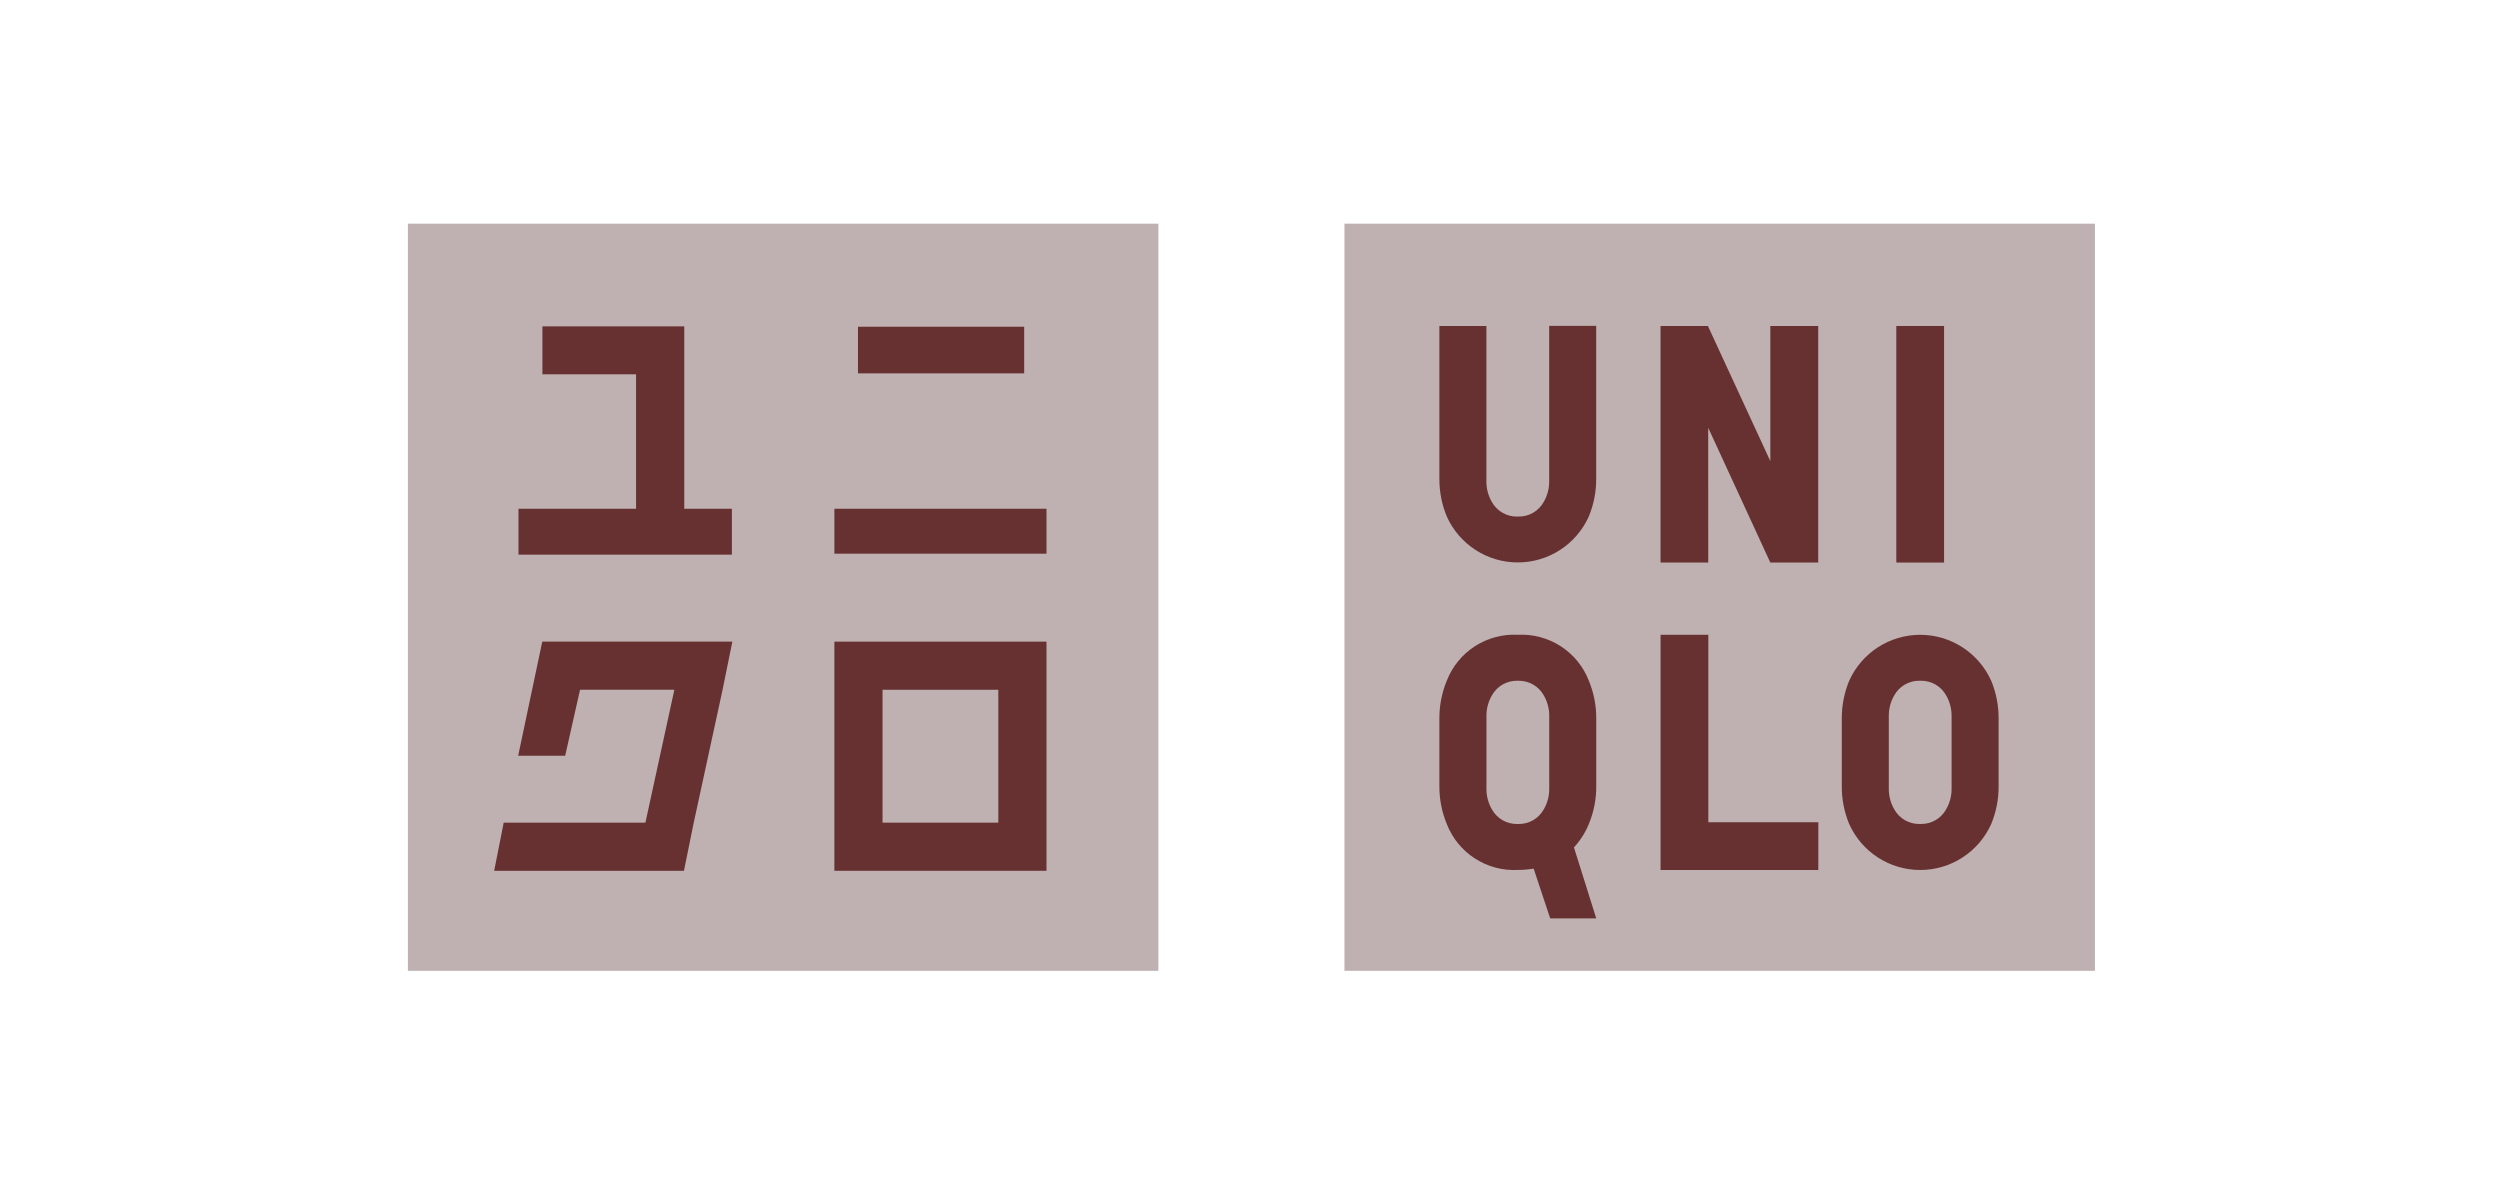 <svg width="190" height="90" viewBox="0 0 190 90" fill="none" xmlns="http://www.w3.org/2000/svg">
<path d="M88.036 17H31V73.783H88.036V17Z" fill="#A49090" fill-opacity="0.7"/>
<path d="M159.214 17H102.178V73.783H159.214V17Z" fill="#A49090" fill-opacity="0.7"/>
<path d="M55.624 38.666H52.004V24.803H41.224V28.447H48.341V38.666H39.405V42.153H55.624V38.666Z" fill="#663130"/>
<path d="M79.534 38.665H63.414V42.08H79.534V38.665Z" fill="#663130"/>
<path d="M77.838 24.832H65.205V28.376H77.838V24.832Z" fill="#663130"/>
<path d="M79 48.764H63.413V66.18H79.533V48.764H79ZM67.072 52.422H75.872V62.522H67.072V52.422Z" fill="#663130"/>
<path d="M39.381 57.436H42.954L44.083 52.422H51.251L49.051 62.522H38.281L37.557 66.18H51.981L52.724 62.522L54.916 52.422L55.659 48.763H41.213L39.381 57.436Z" fill="#663130"/>
<path d="M129.824 32.511L134.545 42.755H138.185V24.775H134.545V35.045L129.801 24.775H126.201V42.755H129.826L129.824 32.511Z" fill="#663130"/>
<path d="M147.749 24.774H144.119V42.754H147.749V24.774Z" fill="#663130"/>
<path d="M129.833 48.243H126.203V66.121H138.193V62.491H129.833V48.243Z" fill="#663130"/>
<mask id="mask0_287_699" style="mask-type:luminance" maskUnits="userSpaceOnUse" x="31" y="17" width="129" height="57">
<path d="M159.214 17H31V73.783H159.214V17Z" fill="white"/>
</mask>
<g mask="url(#mask0_287_699)">
<path d="M117.738 36.566C117.745 37.119 117.603 37.663 117.326 38.142C117.136 38.488 116.854 38.775 116.512 38.972C116.169 39.169 115.78 39.268 115.385 39.259H115.352H115.319C114.924 39.268 114.535 39.169 114.192 38.972C113.85 38.775 113.569 38.488 113.378 38.142C113.101 37.663 112.959 37.119 112.966 36.566V24.774H109.393V36.366C109.386 37.353 109.576 38.332 109.952 39.244C110.418 40.287 111.176 41.172 112.134 41.793C113.092 42.415 114.21 42.745 115.352 42.745C116.494 42.745 117.612 42.415 118.57 41.793C119.528 41.172 120.286 40.287 120.752 39.244C121.128 38.332 121.318 37.353 121.311 36.366V24.766H117.738V36.566Z" fill="#663130"/>
<path d="M151.335 51.746C150.869 50.704 150.111 49.818 149.153 49.197C148.195 48.576 147.077 48.245 145.935 48.245C144.793 48.245 143.675 48.576 142.717 49.197C141.759 49.818 141.001 50.704 140.535 51.746C140.159 52.659 139.969 53.637 139.976 54.624V59.74C139.969 60.727 140.159 61.706 140.535 62.618C141.001 63.661 141.759 64.546 142.717 65.167C143.675 65.789 144.793 66.119 145.935 66.119C147.077 66.119 148.195 65.789 149.153 65.167C150.111 64.546 150.869 63.661 151.335 62.618C151.711 61.706 151.901 60.727 151.894 59.74V54.621C151.901 53.634 151.711 52.656 151.335 51.743M148.321 57.129V59.929C148.328 60.482 148.186 61.026 147.909 61.505C147.718 61.851 147.437 62.138 147.095 62.335C146.752 62.532 146.363 62.631 145.968 62.622H145.935H145.902C145.507 62.631 145.118 62.532 144.775 62.335C144.433 62.138 144.151 61.851 143.961 61.505C143.684 61.026 143.542 60.482 143.549 59.929V54.429C143.542 53.876 143.684 53.332 143.961 52.853C144.151 52.507 144.433 52.22 144.775 52.023C145.118 51.826 145.507 51.727 145.902 51.736H145.935H145.968C146.363 51.727 146.752 51.827 147.095 52.023C147.437 52.22 147.718 52.507 147.909 52.853C148.186 53.332 148.328 53.876 148.321 54.429V57.129Z" fill="#663130"/>
<path d="M115.352 48.243C114.198 48.184 113.055 48.49 112.085 49.118C111.115 49.747 110.369 50.665 109.952 51.743C109.576 52.656 109.386 53.634 109.393 54.621V59.737C109.386 60.724 109.576 61.703 109.952 62.615C110.369 63.693 111.115 64.612 112.085 65.24C113.055 65.869 114.198 66.175 115.352 66.115C115.756 66.115 116.159 66.082 116.558 66.015L117.815 69.8H121.315L119.621 64.406C120.101 63.88 120.485 63.274 120.756 62.616C121.132 61.704 121.322 60.725 121.315 59.738V54.621C121.322 53.634 121.132 52.656 120.756 51.743C120.339 50.665 119.593 49.747 118.623 49.118C117.653 48.49 116.51 48.184 115.356 48.243M115.356 62.623H115.323C114.928 62.632 114.539 62.533 114.196 62.336C113.854 62.139 113.573 61.852 113.382 61.506C113.105 61.028 112.963 60.483 112.97 59.93V54.43C112.963 53.877 113.105 53.333 113.382 52.854C113.573 52.508 113.854 52.221 114.196 52.025C114.539 51.828 114.928 51.728 115.323 51.737H115.356H115.389C115.784 51.728 116.173 51.828 116.516 52.025C116.858 52.221 117.139 52.508 117.33 52.854C117.607 53.333 117.749 53.877 117.742 54.43V59.93C117.749 60.483 117.607 61.028 117.33 61.506C117.139 61.852 116.858 62.139 116.516 62.336C116.173 62.533 115.784 62.632 115.389 62.623H115.356Z" fill="#663130"/>
</g>
</svg>
